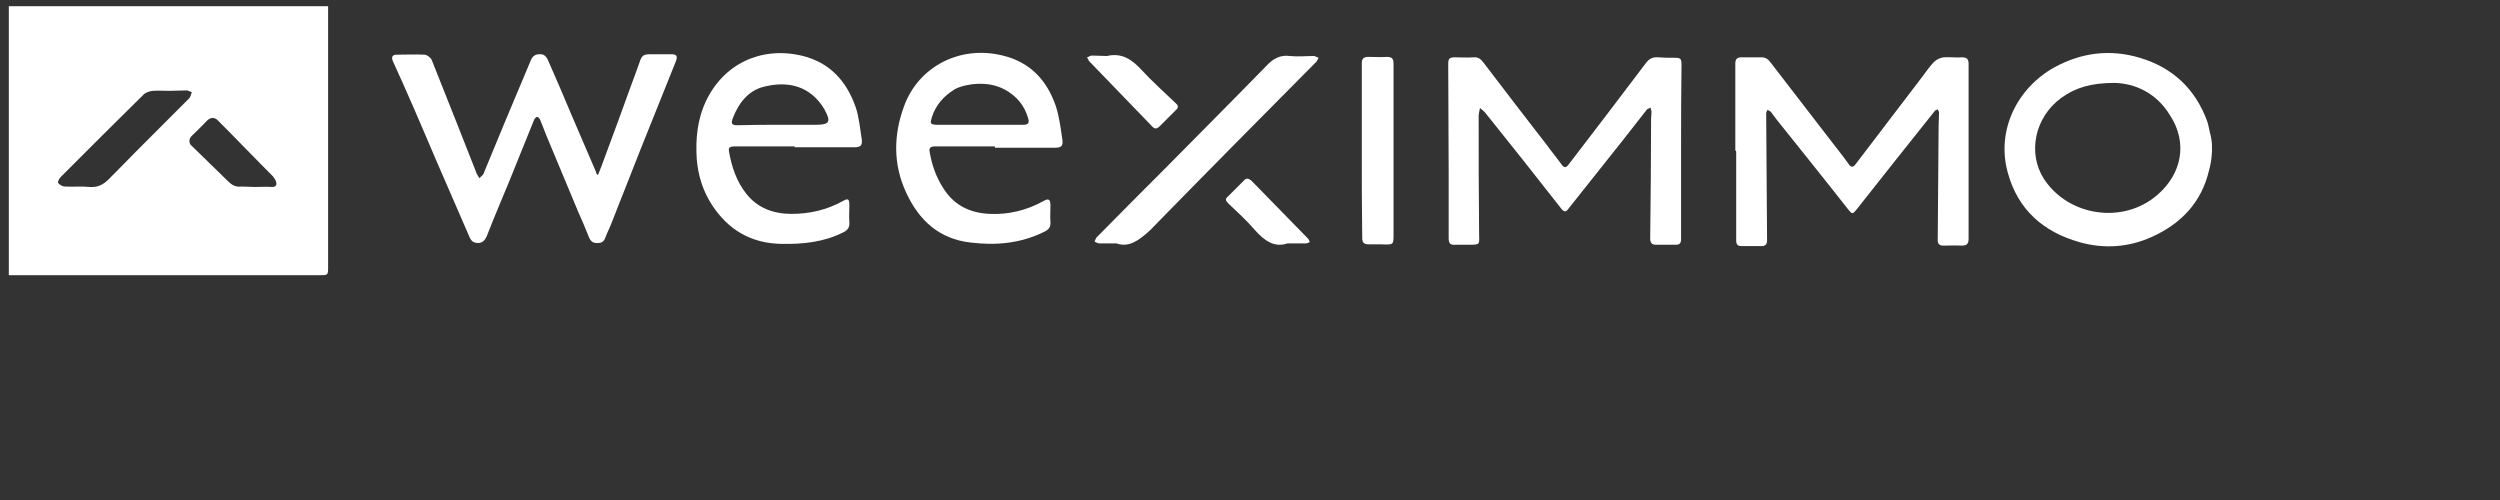 <?xml version="1.0" encoding="utf-8"?>
<!-- Generator: Adobe Illustrator 23.0.1, SVG Export Plug-In . SVG Version: 6.00 Build 0)  -->
<svg version="1.1" id="Calque_1" xmlns="http://www.w3.org/2000/svg" xmlns:xlink="http://www.w3.org/1999/xlink" x="0px" y="0px"
	 viewBox="0 0 566.9 113.4" style="enable-background:new 0 0 566.9 113.4;" xml:space="preserve">
<rect x="0" y="0" width="566.9" height="113.4" fill="#333333" stroke="none"/>
<style type="text/css">
	.st0{fill:#FFFFFF;}
	.st1{font-family:'Lato-Regular';}
	.st2{font-size:26px;}
	.st3{letter-spacing:1;}
</style>
<g>
	<path class="st0" d="M74.4,1.4c0,0.8,0,1.6,0,2.4c0,19,0,37.9,0,56.9c0,1.7-0.1,1.7-1.8,1.7c-22.8,0-45.6,0-68.4,0
		c-0.7,0-1.5,0-2.2,0C2,42,2,21.7,2,1.4C26.2,1.4,50.3,1.4,74.4,1.4z M38.5,20.6C38.5,20.6,38.5,20.6,38.5,20.6
		c-1.3,0-2.6-0.1-3.9,0c-0.8,0.1-1.7,0.4-2.2,1C26.2,27.7,20,33.9,13.8,40.1c-0.4,0.4-0.8,1.2-0.6,1.4c0.3,0.4,1,0.8,1.5,0.8
		c1.9,0.1,3.8-0.1,5.7,0.1c1.8,0.1,3-0.5,4.3-1.8c4-4.1,8-8.1,12-12.1c2.1-2.1,4.1-4.1,6.2-6.2c0.3-0.3,0.4-0.9,0.6-1.4
		c-0.4-0.1-0.8-0.4-1.2-0.4C41,20.5,39.8,20.6,38.5,20.6z M57.8,42.4C57.8,42.4,57.8,42.4,57.8,42.4c1.3,0,2.6-0.1,3.9,0
		c0.9,0,1.1-0.5,0.9-1.2c-0.1-0.4-0.4-0.8-0.7-1.2c-4.2-4.2-8.3-8.5-12.5-12.7c-0.8-0.8-1.7-0.7-2.5,0.1c-1.1,1.2-2.3,2.3-3.5,3.5
		c-0.6,0.6-0.6,1.6,0,2.1c2.7,2.6,5.4,5.3,8.1,7.9c0.9,0.9,1.8,1.6,3.2,1.4C55.8,42.3,56.8,42.4,57.8,42.4z"/>
	<path class="st0" d="M500.9,38.7c-1.7,7.2-6.3,12-12.9,15c-5.3,2.4-10.9,2.8-16.5,1.2c-8.1-2.3-13.9-7.3-16.2-15.7
		c-2.7-9.6,2.1-19.2,10.5-23.9c6.2-3.4,12.7-4.2,19.4-2.2c7.4,2.2,12.6,7,15.3,14.4c0.3,0.8,0.4,1.7,0.6,2.5
		C502.3,33.9,501,38.4,500.9,38.7z M479.5,18.8c-5.4,0-8.9,1.1-12.1,3.4c-6,4.4-7.7,12.5-3.9,18.4c5.6,8.5,18,10.3,25.7,3.6
		c5.6-4.8,6.9-11.9,2.9-18C489,21,484,18.9,479.5,18.8z"/>
	<path class="st0" d="M135.6,39.7c0.6-1.5,1.1-2.8,1.6-4.2c2-5.4,4-10.8,5.9-16.1c0.6-1.7,1.3-3.4,1.9-5.2c0.5-1.6,0.9-1.9,2.5-1.9
		c1.6,0,3.2,0,4.7,0c1.2,0,1.5,0.4,1.1,1.5c-2.7,6.7-5.4,13.5-8.1,20.2c-2.2,5.5-4.3,11-6.5,16.5c-0.4,1.1-1,2.2-1.4,3.3
		c-0.3,0.9-0.8,1.3-1.7,1.3c-1,0.1-1.6-0.3-2-1.2c-0.8-2-1.6-3.9-2.5-5.9c-1.9-4.6-3.9-9.3-5.8-13.9c-1-2.3-1.9-4.6-2.8-6.9
		c-0.1-0.3-0.5-0.7-0.7-0.7c-0.2,0-0.6,0.4-0.7,0.7c-1.9,4.7-3.8,9.4-5.7,14.1c-1.7,4.1-3.4,8.1-5,12.2c-0.4,0.9-0.9,1.6-2,1.6
		c-1.1,0-1.6-0.5-2-1.5c-2.4-5.6-4.9-11.2-7.3-16.8c-2.4-5.6-4.8-11.3-7.3-16.9C91,18,90,16,89.1,13.9c-0.4-1-0.2-1.5,1-1.5
		c2,0,4.1-0.1,6.1,0c0.6,0,1.4,0.6,1.7,1.2c1.9,4.7,3.7,9.4,5.6,14.1c1.4,3.6,2.9,7.3,4.3,10.9c0.1,0.3,0.2,0.6,0.3,0.8
		c0.2,0.3,0.4,0.7,0.6,1c0.3-0.3,0.7-0.6,0.9-0.9c1.7-4,3.3-8.1,5-12.1c1.9-4.6,3.9-9.2,5.8-13.8c0.4-0.9,1-1.3,1.9-1.3
		c0.9-0.1,1.5,0.4,1.9,1.2c1.9,4.3,3.7,8.5,5.5,12.8c1.8,4.3,3.7,8.5,5.5,12.8C135.1,39.3,135.2,39.3,135.6,39.7z"/>
	<path class="st0" d="M381.2,34.3c0,6.6,0,13.2,0,19.9c0,0.9-0.3,1.3-1.2,1.3c-1.5,0-3,0-4.5,0c-0.9,0-1.3-0.4-1.3-1.4
		c0.1-9.1,0.2-18.1,0.2-27.2c0-0.5,0.1-1,0.1-1.5c0-0.3-0.2-0.7-0.2-1c-0.3,0.2-0.7,0.2-0.9,0.5c-1.8,2.3-3.6,4.6-5.4,6.9
		c-4.1,5.2-8.3,10.4-12.4,15.6c-0.5,0.7-0.9,0.7-1.5,0c-5.7-7.3-11.4-14.5-17.2-21.7c-0.4-0.5-0.8-0.8-1.3-1.2
		c-0.1,0.6-0.3,1.2-0.3,1.8c0,8.8,0,17.6,0.1,26.3c0,3,0.5,2.9-2.8,2.9c-0.9,0-1.8,0-2.6,0c-1.2,0.1-1.5-0.4-1.5-1.5
		c0-4.9,0-9.8,0-14.7c0-8.2-0.1-16.5-0.1-24.7c0-1.3,0.2-1.6,1.6-1.6c1.4,0,2.8,0.1,4.1,0c1.1-0.1,1.7,0.4,2.3,1.2
		c4.8,6.3,9.7,12.7,14.6,19c1,1.4,2.1,2.7,3.1,4.1c0.6,0.8,1,0.8,1.6,0c5.9-7.7,11.8-15.4,17.6-23.1c0.7-0.9,1.5-1.3,2.7-1.2
		c1.2,0.1,2.5,0.1,3.7,0.1c1.4,0,1.6,0.2,1.6,1.6C381.2,21.1,381.2,27.7,381.2,34.3C381.2,34.3,381.2,34.3,381.2,34.3z"/>
	<path class="st0" d="M393.5,34.1c0-6.6,0-13.2,0-19.7c0-1,0.4-1.4,1.4-1.4c1.5,0,3.1,0,4.6,0c1,0,1.6,0.6,2.1,1.3
		c4.4,5.7,8.7,11.3,13.1,17c1.5,2,3.1,3.9,4.5,5.9c0.6,0.9,1.1,0.7,1.6,0c5-6.6,10.1-13.2,15.1-19.8c0.9-1.2,1.7-2.4,2.7-3.4
		c0.5-0.5,1.4-0.9,2.1-1c1.4-0.1,2.8,0.1,4.2,0c1.1,0,1.5,0.4,1.5,1.5c0,2.2,0,4.3,0,6.5c0,11,0,22.1,0,33.1c0,1.2-0.4,1.6-1.6,1.6
		c-1.4-0.1-2.7,0-4.1,0c-0.8,0-1.3-0.3-1.3-1.2c0.1-8.6,0.1-17.2,0.2-25.8c0-1,0.1-2.1,0.1-3.1c0-0.3-0.2-0.6-0.3-0.8
		c-0.2,0.1-0.6,0.2-0.7,0.4c-5.9,7.4-11.8,14.8-17.7,22.3c-0.9,1.1-1,1.1-1.9,0c-5.4-6.9-10.9-13.7-16.4-20.6
		c-0.4-0.5-0.7-1-1.1-1.5c-0.2-0.2-0.5-0.3-0.8-0.5c-0.1,0.3-0.3,0.5-0.3,0.8c0.1,9.6,0.1,19.2,0.2,28.8c0,0.9-0.4,1.3-1.2,1.3
		c-1.5,0-3.1,0-4.6,0c-0.9,0-1.2-0.4-1.2-1.3c0-6.7,0-13.4,0-20.1C393.6,34.1,393.5,34.1,393.5,34.1z"/>
	<path class="st0" d="M180.2,33.2c-4.6,0-9.2,0-13.7,0c-0.8,0-1.4,0.2-1.2,1.1c0.6,3.5,1.7,6.8,3.9,9.6c2.6,3.3,6.2,4.6,10.3,4.6
		c4.1,0,8-0.9,11.6-2.9c1.2-0.7,1.5-0.5,1.5,0.9c0,1.3-0.1,2.6,0,3.9c0.1,1.2-0.4,1.8-1.4,2.3c-4.4,2.2-9.1,2.7-14,2.6
		c-6.9-0.1-12.1-3.2-15.8-8.9c-2-3.1-3.1-6.6-3.4-10.3c-0.3-4.5,0.1-9,2.1-13.2c4-8.4,12.4-12.4,21.6-10.3
		c6.4,1.5,10.2,5.7,12.3,11.6c0.8,2.3,1,4.9,1.4,7.3c0.2,1.5-0.2,1.9-1.8,1.9c-4.5,0-9,0-13.5,0C180.2,33.5,180.2,33.3,180.2,33.2z
		 M176.6,28.3C176.6,28.3,176.6,28.2,176.6,28.3c2.8,0,5.6,0,8.4,0c3.1,0,3.5-0.7,2-3.4c0-0.1-0.1-0.1-0.1-0.2
		c-3.1-5.1-8-6.4-13.4-5.1c-3.7,0.8-5.9,3.6-7.3,7.1c-0.5,1.4-0.3,1.7,1.1,1.7C170.3,28.3,173.5,28.3,176.6,28.3z"/>
	<path class="st0" d="M225.6,33.2c-4.5,0-9.1,0-13.6,0c-0.8,0-1.4,0.2-1.2,1.2c0.5,2.9,1.4,5.6,3,8.1c2.4,4,6.1,5.8,10.6,6
		c4.3,0.2,8.4-0.8,12.2-2.9c1.2-0.7,1.6-0.4,1.6,1c0,1.2-0.1,2.5,0,3.7c0.1,1.2-0.4,1.8-1.5,2.3c-5.3,2.6-10.8,3.1-16.6,2.4
		c-7.1-0.8-11.7-5-14.6-11.3c-3-6.4-2.9-13.1-0.5-19.6c3.3-9.1,12.8-13.9,22.4-11.5c6.2,1.5,10,5.6,12,11.4c0.8,2.4,1.1,5,1.5,7.6
		c0.2,1.5-0.2,1.9-1.7,1.9c-4.5,0-9.1,0-13.6,0C225.6,33.5,225.6,33.4,225.6,33.2z M222,28.3C222,28.3,222,28.3,222,28.3
		c3.3,0,6.6,0,10,0c1.2,0,1.5-0.4,1.1-1.6c-0.8-2.8-2.6-4.9-5.1-6.3c-2.3-1.3-4.9-1.6-7.5-1.3c-1.4,0.2-2.9,0.5-4.1,1.2
		c-2.4,1.5-4.2,3.5-5.1,6.3c-0.4,1.4-0.4,1.6,1,1.7C215.6,28.3,218.8,28.3,222,28.3z"/>
	<path class="st0" d="M253.2,55.2c-1.6,0-2.7,0-3.8,0c-0.4,0-0.8-0.2-1.2-0.4c0.2-0.4,0.3-0.9,0.6-1.1c5.1-5.2,10.2-10.3,15.3-15.4
		c7.7-7.8,15.4-15.5,23.1-23.4c1.5-1.6,3.1-2.5,5.3-2.2c1.8,0.2,3.6,0,5.4,0c0.4,0,0.7,0.3,1.1,0.4c-0.2,0.3-0.3,0.7-0.5,0.9
		c-12.6,12.7-25.2,25.4-37.7,38.2C258.3,54.5,256,56.2,253.2,55.2z"/>
	<path class="st0" d="M308.8,34.1c0-6.6,0-13.1,0-19.7c0-1.1,0.4-1.5,1.5-1.5c1.4,0,2.8,0.1,4.2,0c1.1,0,1.5,0.4,1.5,1.5
		c0,12.7,0,25.4,0,38c0,3.3,0.2,3.1-3,3c-0.9,0-1.8,0-2.7,0c-1,0-1.4-0.4-1.4-1.4C308.8,47.4,308.8,40.7,308.8,34.1
		C308.8,34.1,308.8,34.1,308.8,34.1z"/>
	<path class="st0" d="M251,12.7c3.4-0.8,5.7,0.8,7.9,3.2c2.4,2.6,5.1,5,7.7,7.5c0.7,0.6,0.6,1.1,0,1.6c-1.2,1.2-2.4,2.4-3.6,3.6
		c-0.7,0.7-1.2,0.7-1.8,0c-4.7-4.9-9.5-9.8-14.2-14.7c-0.2-0.2-0.3-0.6-0.5-0.9c0.4-0.1,0.7-0.4,1.1-0.4
		C248.7,12.6,249.8,12.7,251,12.7z"/>
	<path class="st0" d="M291.9,55.2c-2.9,1-5.2-0.6-7.4-3.1c-1.8-2.1-3.9-4-6-6c-0.6-0.6-0.7-1-0.1-1.5c1.2-1.2,2.4-2.4,3.6-3.6
		c0.6-0.7,1.1-0.6,1.8,0c4.3,4.4,8.5,8.7,12.8,13.1c0.2,0.2,0.3,0.5,0.4,0.8c-0.3,0.1-0.6,0.3-0.9,0.3
		C294.9,55.2,293.6,55.2,291.9,55.2z"/>
</g>
</svg>
